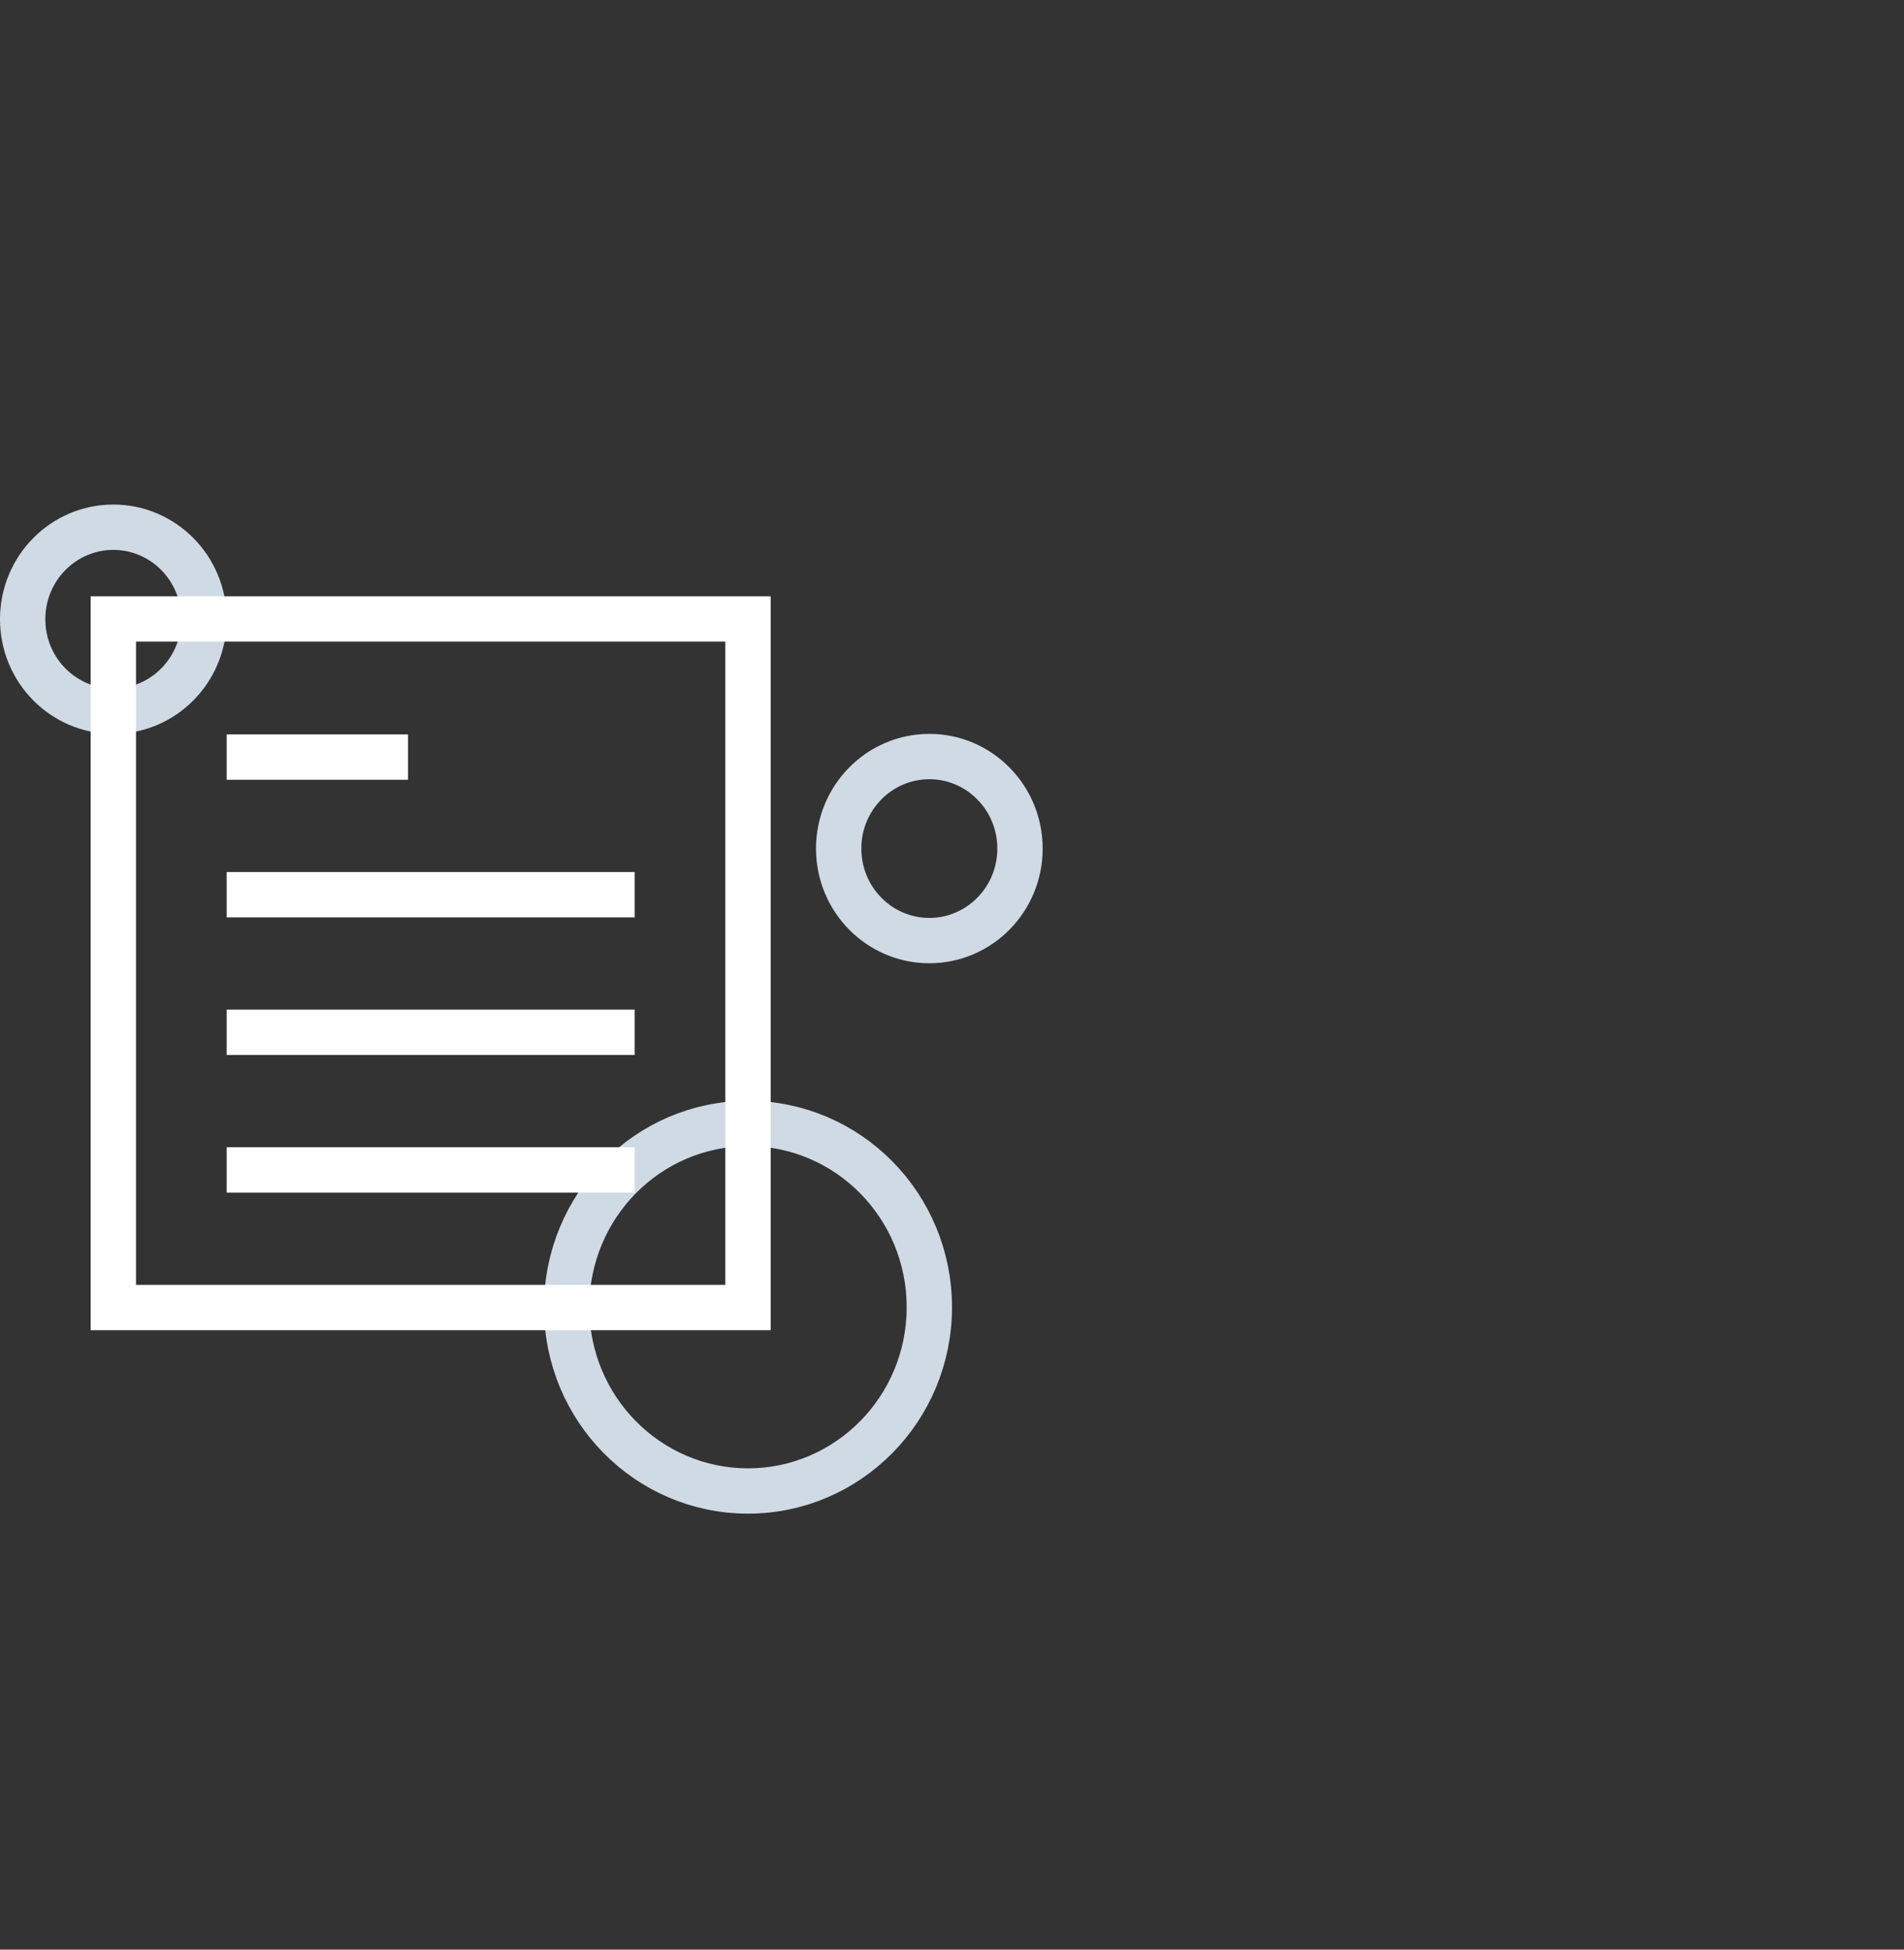 <svg width="42" height="43" viewBox="0 0 42 43" fill="none" xmlns="http://www.w3.org/2000/svg">
<rect x="0" y="0" width="42" height="43" fill="#333333" stroke="none"/>
<path d="M22.5 18.716C22.5 19.842 21.599 20.745 20.5 20.745C19.401 20.745 18.5 19.842 18.5 18.716C18.5 17.59 19.401 16.686 20.5 16.686C21.599 16.686 22.5 17.59 22.5 18.716Z" stroke="#CFDAE5"/>
<path d="M4.5 13.657C4.5 14.784 3.599 15.686 2.5 15.686C1.401 15.686 0.5 14.784 0.5 13.657C0.5 12.531 1.401 11.628 2.5 11.628C3.599 11.628 4.5 12.531 4.5 13.657Z" stroke="#CFDAE5"/>
<path d="M20.5 28.832C20.5 31.075 18.704 32.884 16.5 32.884C14.296 32.884 12.5 31.075 12.5 28.832C12.5 26.588 14.296 24.779 16.5 24.779C18.704 24.779 20.5 26.588 20.5 28.832Z" stroke="#CFDAE5"/>
<rect x="2.5" y="13.651" width="14" height="15.187" stroke="white"/>
<line x1="5" y1="16.698" x2="9" y2="16.698" stroke="white"/>
<line x1="5" y1="19.733" x2="14" y2="19.733" stroke="white"/>
<line x1="5" y1="22.768" x2="14" y2="22.768" stroke="white"/>
<line x1="5" y1="25.803" x2="14" y2="25.803" stroke="white"/>
</svg>
